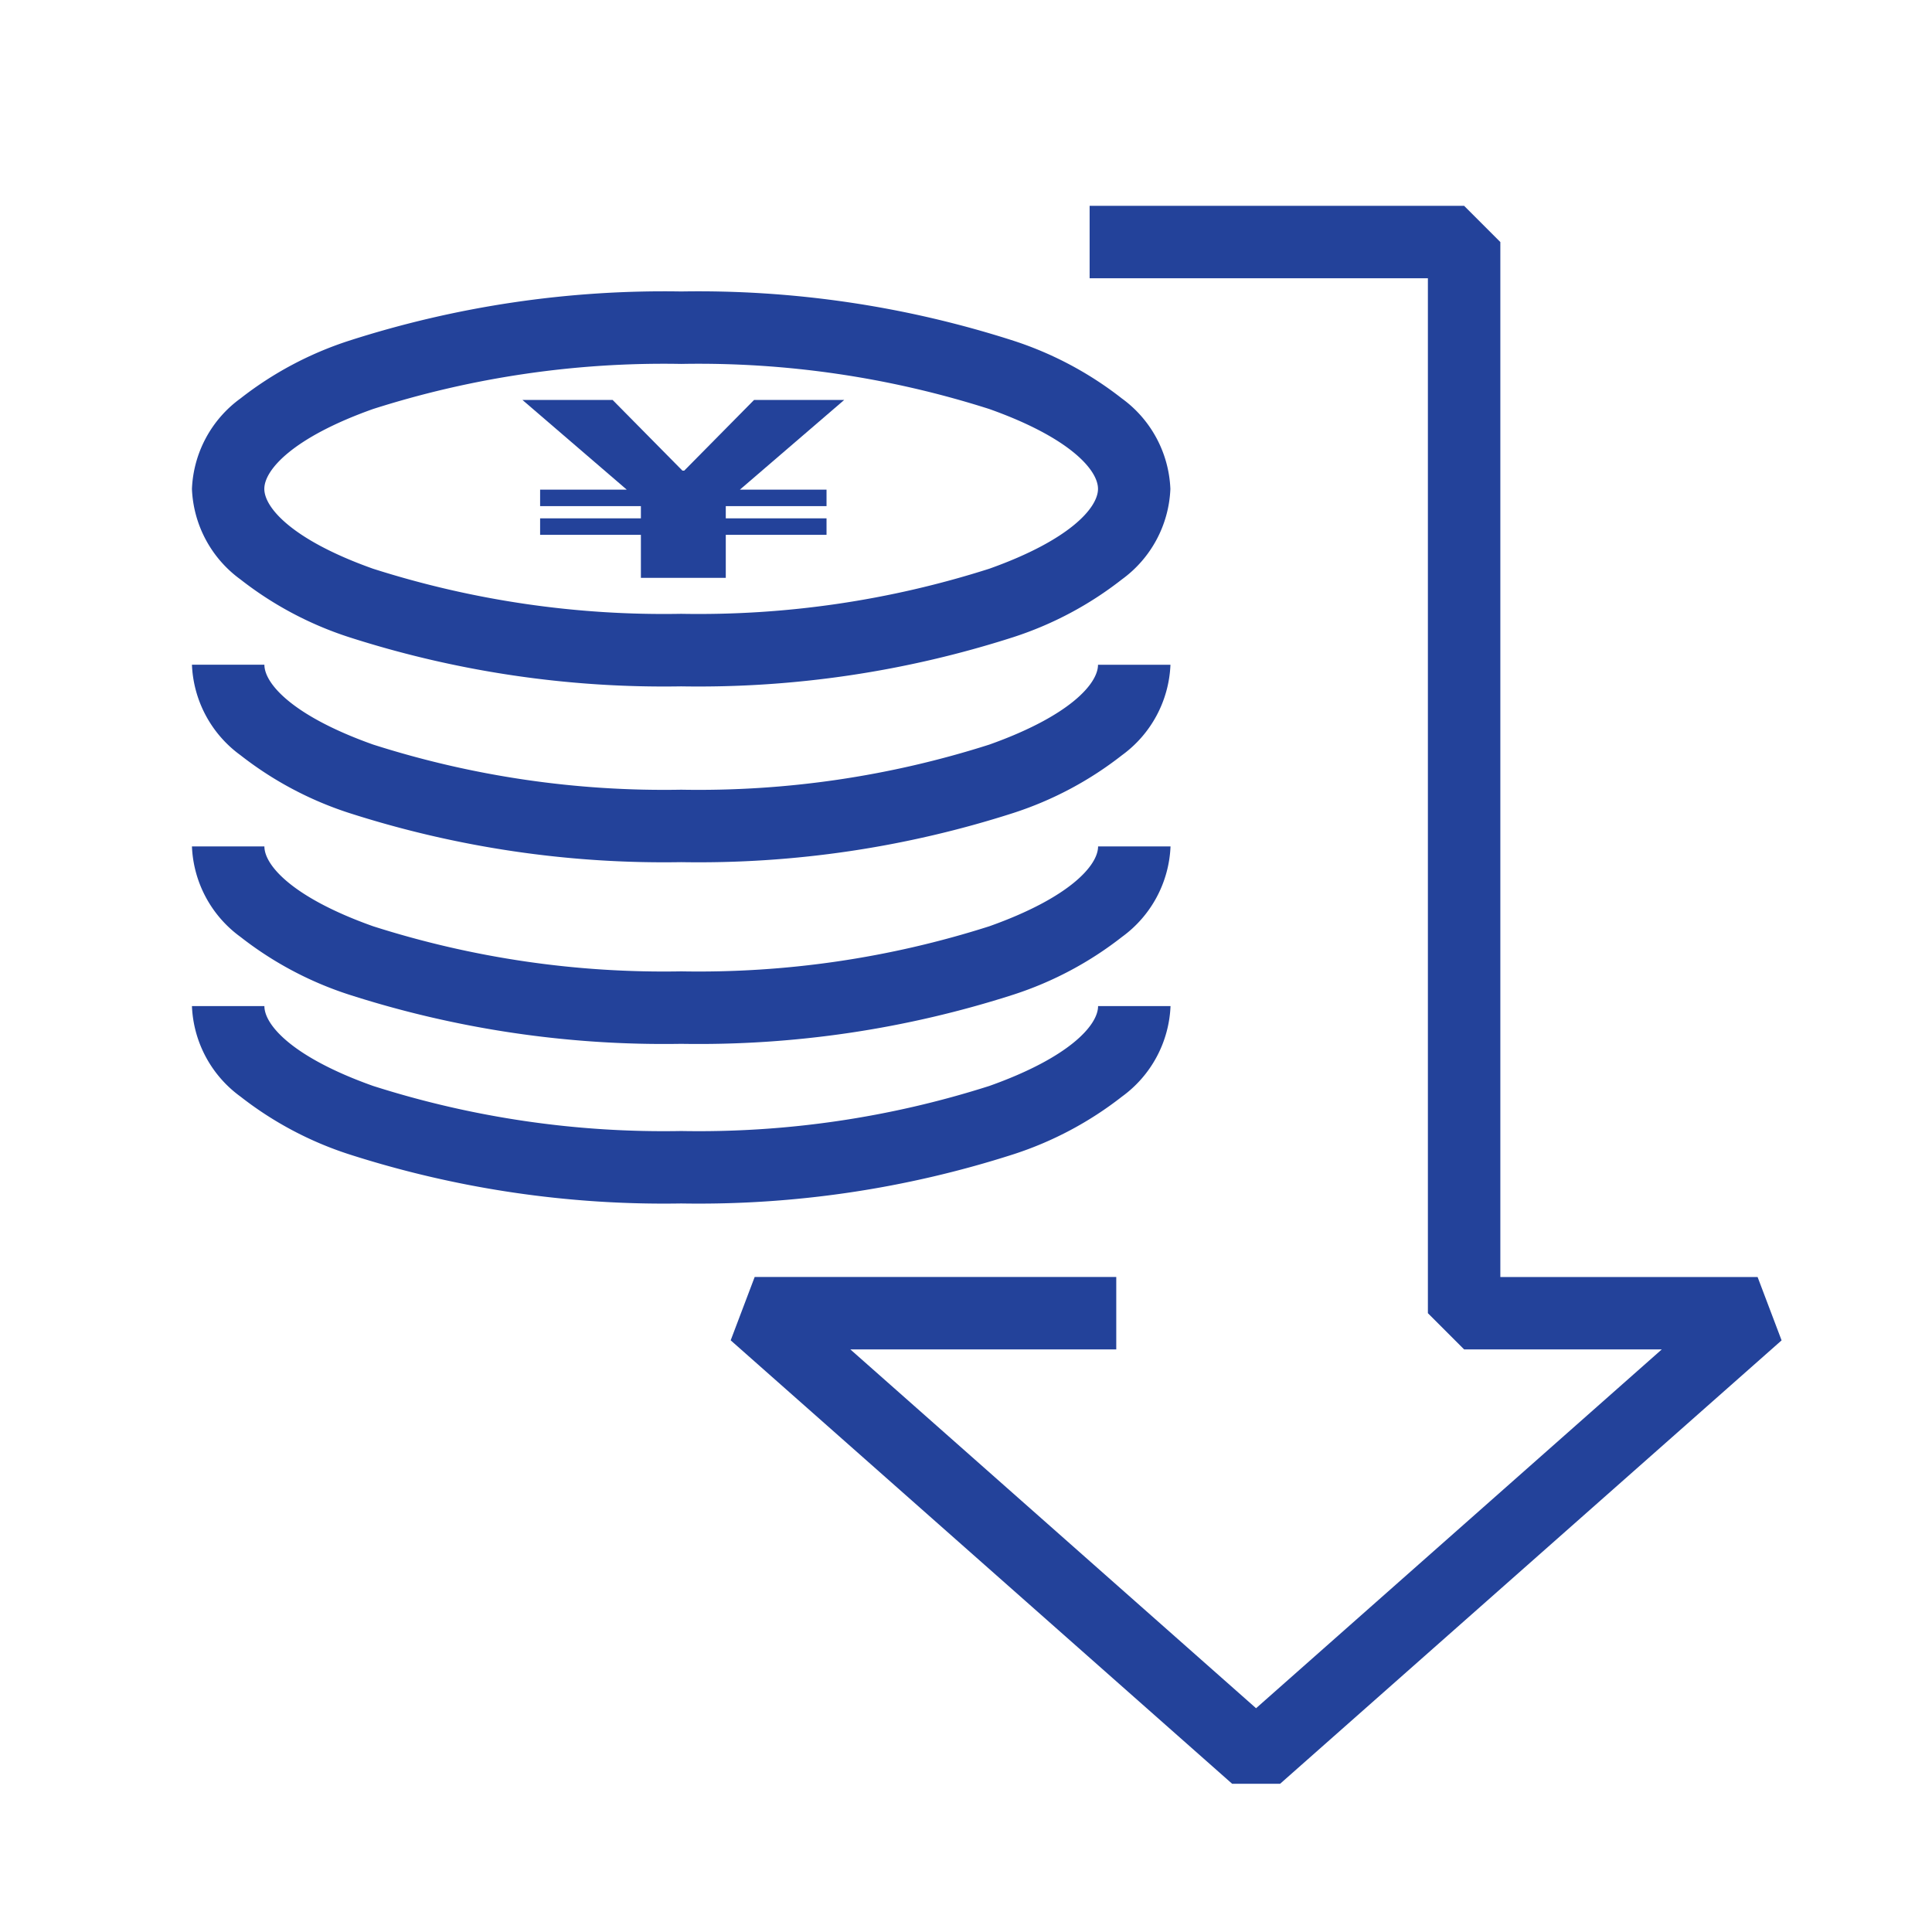 <svg xmlns="http://www.w3.org/2000/svg" width="80" height="80" viewBox="0 0 80 80"><rect width="80" height="80" fill="none" opacity="0"/><path d="M25.367,16.561l2.892,2.928h.073l2.892-2.928h3.733l-4.319,3.714h3.587v.682H30.053v.507h4.172v.683H30.053v1.78H26.538v-1.78H22.365v-.683h4.173v-.507H22.365v-.682h3.587l-4.319-3.714Z" fill="#23429a"/><path d="M28.206,12.069a42.59,42.59,0,0,1,13.766,2.042A14.568,14.568,0,0,1,46.455,16.5a4.873,4.873,0,0,1,2.008,3.746,4.873,4.873,0,0,1-2.008,3.746,14.568,14.568,0,0,1-4.483,2.387,42.59,42.59,0,0,1-13.766,2.042,42.594,42.594,0,0,1-13.767-2.042,14.568,14.568,0,0,1-4.483-2.387,4.873,4.873,0,0,1-2.008-3.746A4.873,4.873,0,0,1,9.956,16.5a14.568,14.568,0,0,1,4.483-2.387A42.594,42.594,0,0,1,28.206,12.069Zm0,13.348a39.565,39.565,0,0,0,12.76-1.868c3.319-1.181,4.5-2.519,4.5-3.306s-1.178-2.125-4.5-3.306a39.565,39.565,0,0,0-12.76-1.868,39.569,39.569,0,0,0-12.761,1.868c-3.319,1.181-4.5,2.519-4.5,3.306s1.178,2.125,4.5,3.306A39.569,39.569,0,0,0,28.206,25.417Z" fill="#23429a"/><path d="M28.206,35.7a42.594,42.594,0,0,1-13.767-2.042A14.568,14.568,0,0,1,9.956,31.27a4.873,4.873,0,0,1-2.008-3.746h3c0,.787,1.178,2.125,4.5,3.306A39.569,39.569,0,0,0,28.206,32.7a39.565,39.565,0,0,0,12.76-1.868c3.319-1.181,4.5-2.519,4.5-3.306h3a4.873,4.873,0,0,1-2.008,3.746,14.568,14.568,0,0,1-4.483,2.387A42.59,42.59,0,0,1,28.206,35.7Z" fill="#23429a"/><path d="M28.206,49.833a42.6,42.6,0,0,1-13.767-2.041,14.567,14.567,0,0,1-4.483-2.386A4.872,4.872,0,0,1,7.948,41.66h3c0,.787,1.178,2.125,4.5,3.306a39.577,39.577,0,0,0,12.761,1.867,39.573,39.573,0,0,0,12.76-1.867c3.319-1.181,4.5-2.519,4.5-3.306h3a4.873,4.873,0,0,1-2.008,3.746,14.567,14.567,0,0,1-4.483,2.386A42.6,42.6,0,0,1,28.206,49.833Z" fill="#23429a"/><path d="M28.206,43.223a42.594,42.594,0,0,1-13.767-2.042,14.568,14.568,0,0,1-4.483-2.387,4.873,4.873,0,0,1-2.008-3.746h3c0,.787,1.178,2.125,4.5,3.306a39.569,39.569,0,0,0,12.761,1.868,39.565,39.565,0,0,0,12.76-1.868c3.319-1.181,4.5-2.519,4.5-3.306h3a4.873,4.873,0,0,1-2.008,3.746,14.568,14.568,0,0,1-4.483,2.387A42.59,42.59,0,0,1,28.206,43.223Z" fill="#23429a"/><path d="M53.007,73.862H51.02L30.256,55.5l.994-2.624H46.222v3H35.211l16.8,14.858,16.8-14.858H60.626l-1.5-1.5V11.523H45.119v-3H60.626l1.5,1.5V52.878H72.778l.994,2.624Z" fill="#23429a"/></svg>